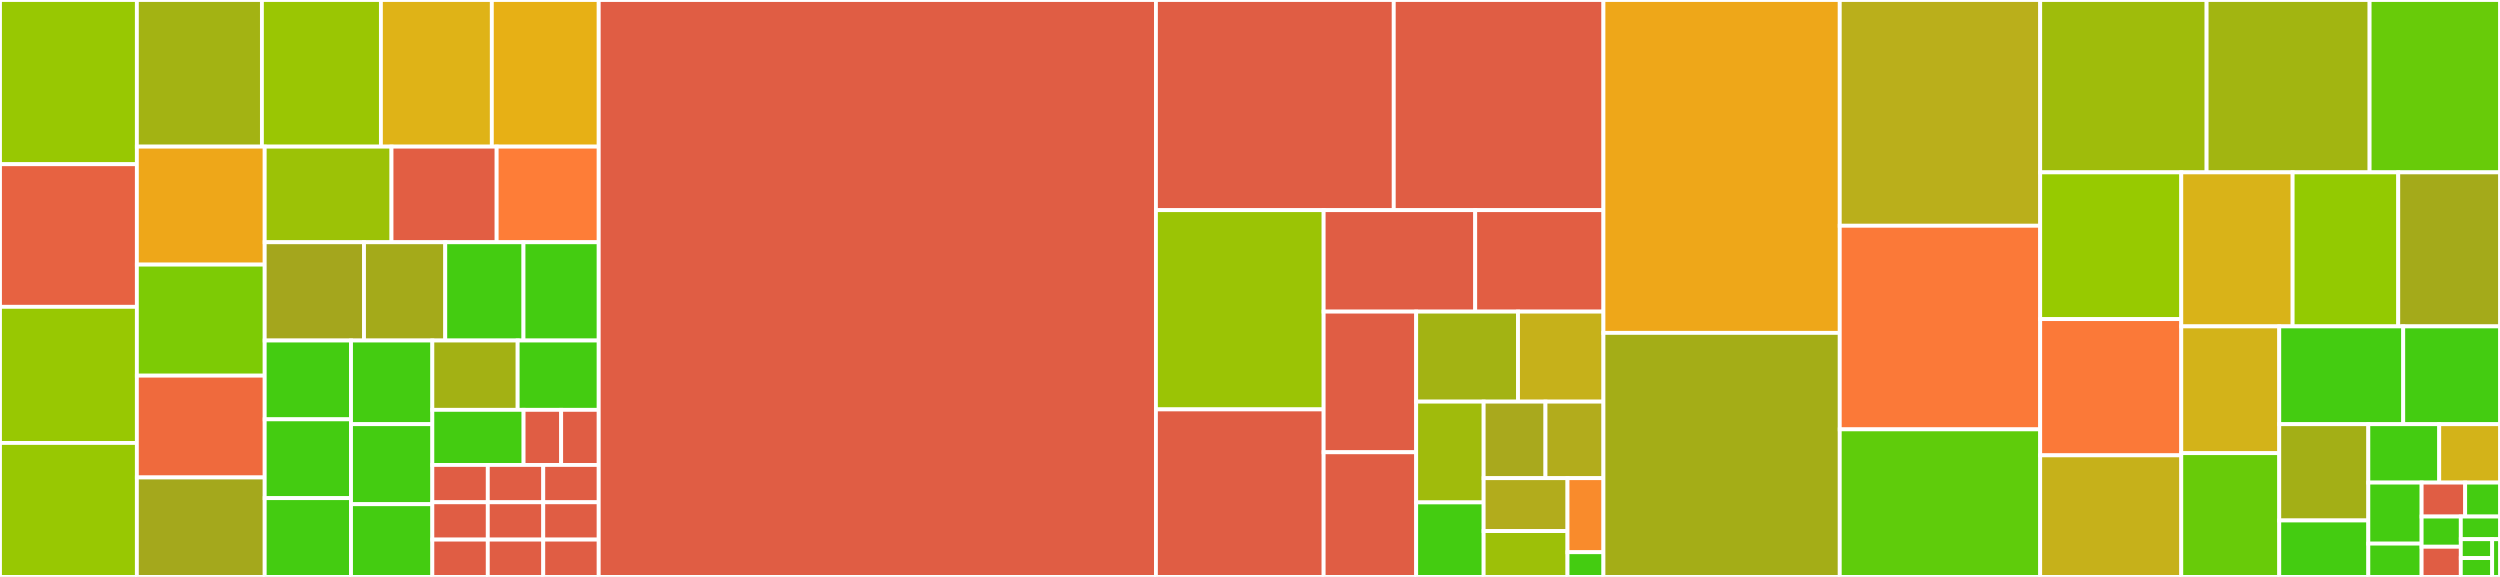 <svg baseProfile="full" width="650" height="150" viewBox="0 0 650 150" version="1.1"
xmlns="http://www.w3.org/2000/svg" xmlns:ev="http://www.w3.org/2001/xml-events"
xmlns:xlink="http://www.w3.org/1999/xlink">

<rect x="0" y="0" width="650" height="150" fill="#333333" stroke="none"/>

<style>rect.s{mask:url(#mask);}</style>
<defs>
  <pattern id="white" width="4" height="4" patternUnits="userSpaceOnUse" patternTransform="rotate(45)">
    <rect width="2" height="2" transform="translate(0,0)" fill="white"></rect>
  </pattern>
  <mask id="mask">
    <rect x="0" y="0" width="100%" height="100%" fill="url(#white)"></rect>
  </mask>
</defs>

<rect x="0" y="0" width="35.585" height="42.697" fill="#98c802" stroke="white" stroke-width="1" class=" tooltipped" data-content="data-types/nvarchar.ts"><title>data-types/nvarchar.ts</title></rect>
<rect x="0" y="42.697" width="35.585" height="37.079" fill="#e76241" stroke="white" stroke-width="1" class=" tooltipped" data-content="data-types/varbinary.ts"><title>data-types/varbinary.ts</title></rect>
<rect x="0" y="79.775" width="35.585" height="35.393" fill="#98c802" stroke="white" stroke-width="1" class=" tooltipped" data-content="data-types/decimal.ts"><title>data-types/decimal.ts</title></rect>
<rect x="0" y="115.169" width="35.585" height="34.831" fill="#98c802" stroke="white" stroke-width="1" class=" tooltipped" data-content="data-types/numeric.ts"><title>data-types/numeric.ts</title></rect>
<rect x="35.585" y="0" width="32.512" height="38.124" fill="#a3b313" stroke="white" stroke-width="1" class=" tooltipped" data-content="data-types/varchar.ts"><title>data-types/varchar.ts</title></rect>
<rect x="68.097" y="0" width="30.939" height="38.124" fill="#9ac603" stroke="white" stroke-width="1" class=" tooltipped" data-content="data-types/tvp.ts"><title>data-types/tvp.ts</title></rect>
<rect x="99.036" y="0" width="28.841" height="38.124" fill="#dfb317" stroke="white" stroke-width="1" class=" tooltipped" data-content="data-types/datetime2.ts"><title>data-types/datetime2.ts</title></rect>
<rect x="127.877" y="0" width="27.792" height="38.124" fill="#e7b015" stroke="white" stroke-width="1" class=" tooltipped" data-content="data-types/datetimeoffset.ts"><title>data-types/datetimeoffset.ts</title></rect>
<rect x="35.585" y="38.124" width="33.238" height="30.676" fill="#eea719" stroke="white" stroke-width="1" class=" tooltipped" data-content="data-types/nchar.ts"><title>data-types/nchar.ts</title></rect>
<rect x="35.585" y="68.8" width="33.238" height="28.871" fill="#7dcb05" stroke="white" stroke-width="1" class=" tooltipped" data-content="data-types/datetime.ts"><title>data-types/datetime.ts</title></rect>
<rect x="35.585" y="97.671" width="33.238" height="26.465" fill="#ef6a3d" stroke="white" stroke-width="1" class=" tooltipped" data-content="data-types/char.ts"><title>data-types/char.ts</title></rect>
<rect x="35.585" y="124.136" width="33.238" height="25.864" fill="#a4a81c" stroke="white" stroke-width="1" class=" tooltipped" data-content="data-types/smalldatetime.ts"><title>data-types/smalldatetime.ts</title></rect>
<rect x="68.823" y="38.124" width="32.97" height="24.861" fill="#9cc206" stroke="white" stroke-width="1" class=" tooltipped" data-content="data-types/time.ts"><title>data-types/time.ts</title></rect>
<rect x="101.792" y="38.124" width="27.341" height="24.861" fill="#e25e43" stroke="white" stroke-width="1" class=" tooltipped" data-content="data-types/date.ts"><title>data-types/date.ts</title></rect>
<rect x="129.133" y="38.124" width="26.536" height="24.861" fill="#fe7d37" stroke="white" stroke-width="1" class=" tooltipped" data-content="data-types/binary.ts"><title>data-types/binary.ts</title></rect>
<rect x="68.823" y="62.986" width="25.819" height="25.552" fill="#a4a61d" stroke="white" stroke-width="1" class=" tooltipped" data-content="data-types/text.ts"><title>data-types/text.ts</title></rect>
<rect x="94.642" y="62.986" width="21.125" height="25.552" fill="#a4aa1a" stroke="white" stroke-width="1" class=" tooltipped" data-content="data-types/ntext.ts"><title>data-types/ntext.ts</title></rect>
<rect x="115.767" y="62.986" width="20.342" height="25.552" fill="#4c1" stroke="white" stroke-width="1" class=" tooltipped" data-content="data-types/money.ts"><title>data-types/money.ts</title></rect>
<rect x="136.109" y="62.986" width="19.56" height="25.552" fill="#4c1" stroke="white" stroke-width="1" class=" tooltipped" data-content="data-types/image.ts"><title>data-types/image.ts</title></rect>
<rect x="68.823" y="88.537" width="22.443" height="20.488" fill="#4c1" stroke="white" stroke-width="1" class=" tooltipped" data-content="data-types/bigint.ts"><title>data-types/bigint.ts</title></rect>
<rect x="68.823" y="109.025" width="22.443" height="20.488" fill="#4c1" stroke="white" stroke-width="1" class=" tooltipped" data-content="data-types/int.ts"><title>data-types/int.ts</title></rect>
<rect x="68.823" y="129.512" width="22.443" height="20.488" fill="#4c1" stroke="white" stroke-width="1" class=" tooltipped" data-content="data-types/smallint.ts"><title>data-types/smallint.ts</title></rect>
<rect x="91.266" y="88.537" width="21.142" height="21.748" fill="#4c1" stroke="white" stroke-width="1" class=" tooltipped" data-content="data-types/tinyint.ts"><title>data-types/tinyint.ts</title></rect>
<rect x="91.266" y="110.286" width="21.142" height="20.803" fill="#4c1" stroke="white" stroke-width="1" class=" tooltipped" data-content="data-types/smallmoney.ts"><title>data-types/smallmoney.ts</title></rect>
<rect x="91.266" y="131.088" width="21.142" height="18.912" fill="#4c1" stroke="white" stroke-width="1" class=" tooltipped" data-content="data-types/real.ts"><title>data-types/real.ts</title></rect>
<rect x="112.409" y="88.537" width="22.185" height="18.023" fill="#a3b114" stroke="white" stroke-width="1" class=" tooltipped" data-content="data-types/uniqueidentifier.ts"><title>data-types/uniqueidentifier.ts</title></rect>
<rect x="134.594" y="88.537" width="21.076" height="18.023" fill="#4c1" stroke="white" stroke-width="1" class=" tooltipped" data-content="data-types/float.ts"><title>data-types/float.ts</title></rect>
<rect x="112.409" y="106.56" width="23.724" height="14.326" fill="#4c1" stroke="white" stroke-width="1" class=" tooltipped" data-content="data-types/bit.ts"><title>data-types/bit.ts</title></rect>
<rect x="136.132" y="106.56" width="9.769" height="14.326" fill="#e05d44" stroke="white" stroke-width="1" class=" tooltipped" data-content="data-types/bitn.ts"><title>data-types/bitn.ts</title></rect>
<rect x="145.901" y="106.56" width="9.769" height="14.326" fill="#e05d44" stroke="white" stroke-width="1" class=" tooltipped" data-content="data-types/datetimen.ts"><title>data-types/datetimen.ts</title></rect>
<rect x="112.409" y="120.886" width="14.42" height="9.705" fill="#e05d44" stroke="white" stroke-width="1" class=" tooltipped" data-content="data-types/decimaln.ts"><title>data-types/decimaln.ts</title></rect>
<rect x="112.409" y="130.591" width="14.42" height="9.705" fill="#e05d44" stroke="white" stroke-width="1" class=" tooltipped" data-content="data-types/floatn.ts"><title>data-types/floatn.ts</title></rect>
<rect x="112.409" y="140.295" width="14.42" height="9.705" fill="#e05d44" stroke="white" stroke-width="1" class=" tooltipped" data-content="data-types/intn.ts"><title>data-types/intn.ts</title></rect>
<rect x="126.829" y="120.886" width="14.42" height="9.705" fill="#e05d44" stroke="white" stroke-width="1" class=" tooltipped" data-content="data-types/moneyn.ts"><title>data-types/moneyn.ts</title></rect>
<rect x="141.249" y="120.886" width="14.42" height="9.705" fill="#e05d44" stroke="white" stroke-width="1" class=" tooltipped" data-content="data-types/null.ts"><title>data-types/null.ts</title></rect>
<rect x="126.829" y="130.591" width="14.42" height="9.705" fill="#e05d44" stroke="white" stroke-width="1" class=" tooltipped" data-content="data-types/numericn.ts"><title>data-types/numericn.ts</title></rect>
<rect x="126.829" y="140.295" width="14.42" height="9.705" fill="#e05d44" stroke="white" stroke-width="1" class=" tooltipped" data-content="data-types/sql-variant.ts"><title>data-types/sql-variant.ts</title></rect>
<rect x="141.249" y="130.591" width="14.42" height="9.705" fill="#e05d44" stroke="white" stroke-width="1" class=" tooltipped" data-content="data-types/udt.ts"><title>data-types/udt.ts</title></rect>
<rect x="141.249" y="140.295" width="14.42" height="9.705" fill="#e05d44" stroke="white" stroke-width="1" class=" tooltipped" data-content="data-types/xml.ts"><title>data-types/xml.ts</title></rect>
<rect x="155.669" y="0" width="144.874" height="150.0" fill="#e05d44" stroke="white" stroke-width="1" class=" tooltipped" data-content="connection.ts"><title>connection.ts</title></rect>
<rect x="300.543" y="0" width="61.835" height="54.639" fill="#e05d44" stroke="white" stroke-width="1" class=" tooltipped" data-content="token/handler.ts"><title>token/handler.ts</title></rect>
<rect x="362.378" y="0" width="54.517" height="54.639" fill="#e05d44" stroke="white" stroke-width="1" class=" tooltipped" data-content="token/stream-parser.ts"><title>token/stream-parser.ts</title></rect>
<rect x="300.543" y="54.639" width="43.606" height="51.807" fill="#9bc405" stroke="white" stroke-width="1" class=" tooltipped" data-content="token/token.ts"><title>token/token.ts</title></rect>
<rect x="300.543" y="106.446" width="43.606" height="43.554" fill="#e05d44" stroke="white" stroke-width="1" class=" tooltipped" data-content="token/helpers.ts"><title>token/helpers.ts</title></rect>
<rect x="344.149" y="54.639" width="39.404" height="26.382" fill="#e05d44" stroke="white" stroke-width="1" class=" tooltipped" data-content="token/nbcrow-token-parser.ts"><title>token/nbcrow-token-parser.ts</title></rect>
<rect x="383.554" y="54.639" width="33.342" height="26.382" fill="#e25e43" stroke="white" stroke-width="1" class=" tooltipped" data-content="token/colmetadata-token-parser.ts"><title>token/colmetadata-token-parser.ts</title></rect>
<rect x="344.149" y="81.021" width="24.056" height="36.567" fill="#e05d44" stroke="white" stroke-width="1" class=" tooltipped" data-content="token/env-change-token-parser.ts"><title>token/env-change-token-parser.ts</title></rect>
<rect x="344.149" y="117.588" width="24.056" height="32.412" fill="#e05d44" stroke="white" stroke-width="1" class=" tooltipped" data-content="token/returnvalue-token-parser.ts"><title>token/returnvalue-token-parser.ts</title></rect>
<rect x="368.205" y="81.021" width="26.481" height="23.403" fill="#a3b313" stroke="white" stroke-width="1" class=" tooltipped" data-content="token/row-token-parser.ts"><title>token/row-token-parser.ts</title></rect>
<rect x="394.686" y="81.021" width="22.21" height="23.403" fill="#c6b11a" stroke="white" stroke-width="1" class=" tooltipped" data-content="token/fedauth-info-parser.ts"><title>token/fedauth-info-parser.ts</title></rect>
<rect x="368.205" y="104.425" width="17.546" height="26.206" fill="#a0bb0c" stroke="white" stroke-width="1" class=" tooltipped" data-content="token/sspi-token-parser.ts"><title>token/sspi-token-parser.ts</title></rect>
<rect x="368.205" y="130.631" width="17.546" height="19.369" fill="#4c1" stroke="white" stroke-width="1" class=" tooltipped" data-content="token/done-token-parser.ts"><title>token/done-token-parser.ts</title></rect>
<rect x="385.751" y="104.425" width="16.075" height="19.899" fill="#a9a91d" stroke="white" stroke-width="1" class=" tooltipped" data-content="token/feature-ext-ack-parser.ts"><title>token/feature-ext-ack-parser.ts</title></rect>
<rect x="401.826" y="104.425" width="15.07" height="19.899" fill="#b2ac1c" stroke="white" stroke-width="1" class=" tooltipped" data-content="token/infoerror-token-parser.ts"><title>token/infoerror-token-parser.ts</title></rect>
<rect x="385.751" y="124.324" width="21.801" height="13.755" fill="#b2ac1c" stroke="white" stroke-width="1" class=" tooltipped" data-content="token/loginack-token-parser.ts"><title>token/loginack-token-parser.ts</title></rect>
<rect x="385.751" y="138.079" width="21.801" height="11.921" fill="#9dc008" stroke="white" stroke-width="1" class=" tooltipped" data-content="token/token-stream-parser.ts"><title>token/token-stream-parser.ts</title></rect>
<rect x="407.552" y="124.324" width="9.343" height="19.257" fill="#f98b2c" stroke="white" stroke-width="1" class=" tooltipped" data-content="token/order-token-parser.ts"><title>token/order-token-parser.ts</title></rect>
<rect x="407.552" y="143.581" width="9.343" height="6.419" fill="#4c1" stroke="white" stroke-width="1" class=" tooltipped" data-content="token/returnstatus-token-parser.ts"><title>token/returnstatus-token-parser.ts</title></rect>
<rect x="416.896" y="0" width="61.441" height="86.551" fill="#eea719" stroke="white" stroke-width="1" class=" tooltipped" data-content="value-parser.ts"><title>value-parser.ts</title></rect>
<rect x="416.896" y="86.551" width="61.441" height="63.449" fill="#a4ad17" stroke="white" stroke-width="1" class=" tooltipped" data-content="login7-payload.ts"><title>login7-payload.ts</title></rect>
<rect x="478.337" y="0" width="52.112" height="58.696" fill="#baaf1b" stroke="white" stroke-width="1" class=" tooltipped" data-content="bulk-load.ts"><title>bulk-load.ts</title></rect>
<rect x="478.337" y="58.696" width="52.112" height="52.941" fill="#fb7938" stroke="white" stroke-width="1" class=" tooltipped" data-content="tracking-buffer/writable-tracking-buffer.ts"><title>tracking-buffer/writable-tracking-buffer.ts</title></rect>
<rect x="478.337" y="111.637" width="52.112" height="38.363" fill="#5fcc0b" stroke="white" stroke-width="1" class=" tooltipped" data-content="ntlm-payload.ts"><title>ntlm-payload.ts</title></rect>
<rect x="530.449" y="0" width="43.27" height="44.816" fill="#9fbc0b" stroke="white" stroke-width="1" class=" tooltipped" data-content="prelogin-payload.ts"><title>prelogin-payload.ts</title></rect>
<rect x="573.719" y="0" width="42.378" height="44.816" fill="#a2b511" stroke="white" stroke-width="1" class=" tooltipped" data-content="packet.ts"><title>packet.ts</title></rect>
<rect x="616.097" y="0" width="33.903" height="44.816" fill="#68cb09" stroke="white" stroke-width="1" class=" tooltipped" data-content="connector.ts"><title>connector.ts</title></rect>
<rect x="530.449" y="44.816" width="36.683" height="38.15" fill="#97ca00" stroke="white" stroke-width="1" class=" tooltipped" data-content="message-io.ts"><title>message-io.ts</title></rect>
<rect x="530.449" y="82.966" width="36.683" height="35.425" fill="#fb7938" stroke="white" stroke-width="1" class=" tooltipped" data-content="metadata-parser.ts"><title>metadata-parser.ts</title></rect>
<rect x="530.449" y="118.39" width="36.683" height="31.61" fill="#c6b11a" stroke="white" stroke-width="1" class=" tooltipped" data-content="request.ts"><title>request.ts</title></rect>
<rect x="567.132" y="44.816" width="28.954" height="40.047" fill="#d9b318" stroke="white" stroke-width="1" class=" tooltipped" data-content="transaction.ts"><title>transaction.ts</title></rect>
<rect x="596.086" y="44.816" width="27.456" height="40.047" fill="#93ca01" stroke="white" stroke-width="1" class=" tooltipped" data-content="rpcrequest-payload.ts"><title>rpcrequest-payload.ts</title></rect>
<rect x="623.542" y="44.816" width="26.458" height="40.047" fill="#a4aa1a" stroke="white" stroke-width="1" class=" tooltipped" data-content="instance-lookup.ts"><title>instance-lookup.ts</title></rect>
<rect x="567.132" y="84.863" width="25.474" height="32.961" fill="#d3b319" stroke="white" stroke-width="1" class=" tooltipped" data-content="sender.ts"><title>sender.ts</title></rect>
<rect x="567.132" y="117.824" width="25.474" height="32.176" fill="#68cb09" stroke="white" stroke-width="1" class=" tooltipped" data-content="incoming-message-stream.ts"><title>incoming-message-stream.ts</title></rect>
<rect x="592.606" y="84.863" width="32.235" height="25.428" fill="#4c1" stroke="white" stroke-width="1" class=" tooltipped" data-content="outgoing-message-stream.ts"><title>outgoing-message-stream.ts</title></rect>
<rect x="624.841" y="84.863" width="25.159" height="25.428" fill="#4c1" stroke="white" stroke-width="1" class=" tooltipped" data-content="collation.ts"><title>collation.ts</title></rect>
<rect x="592.606" y="110.291" width="23.159" height="25.034" fill="#a3af16" stroke="white" stroke-width="1" class=" tooltipped" data-content="ntlm.ts"><title>ntlm.ts</title></rect>
<rect x="592.606" y="135.325" width="23.159" height="14.675" fill="#4c1" stroke="white" stroke-width="1" class=" tooltipped" data-content="debug.ts"><title>debug.ts</title></rect>
<rect x="615.765" y="110.291" width="18.434" height="15.183" fill="#4c1" stroke="white" stroke-width="1" class=" tooltipped" data-content="guid-parser.ts"><title>guid-parser.ts</title></rect>
<rect x="634.199" y="110.291" width="15.801" height="15.183" fill="#d3b319" stroke="white" stroke-width="1" class=" tooltipped" data-content="sqlbatch-payload.ts"><title>sqlbatch-payload.ts</title></rect>
<rect x="615.765" y="125.474" width="13.857" height="15.87" fill="#4c1" stroke="white" stroke-width="1" class=" tooltipped" data-content="all-headers.ts"><title>all-headers.ts</title></rect>
<rect x="615.765" y="141.344" width="13.857" height="8.656" fill="#4c1" stroke="white" stroke-width="1" class=" tooltipped" data-content="message.ts"><title>message.ts</title></rect>
<rect x="629.622" y="125.474" width="11.321" height="8.829" fill="#e05d44" stroke="white" stroke-width="1" class=" tooltipped" data-content="bulk-load-payload.ts"><title>bulk-load-payload.ts</title></rect>
<rect x="640.943" y="125.474" width="9.057" height="8.829" fill="#4c1" stroke="white" stroke-width="1" class=" tooltipped" data-content="errors.ts"><title>errors.ts</title></rect>
<rect x="629.622" y="134.303" width="10.189" height="7.848" fill="#4c1" stroke="white" stroke-width="1" class=" tooltipped" data-content="tds-versions.ts"><title>tds-versions.ts</title></rect>
<rect x="629.622" y="142.152" width="10.189" height="7.848" fill="#e05d44" stroke="white" stroke-width="1" class=" tooltipped" data-content="tedious.ts"><title>tedious.ts</title></rect>
<rect x="639.811" y="134.303" width="10.189" height="5.886" fill="#4c1" stroke="white" stroke-width="1" class=" tooltipped" data-content="data-type.ts"><title>data-type.ts</title></rect>
<rect x="639.811" y="140.19" width="8.151" height="4.905" fill="#4c1" stroke="white" stroke-width="1" class=" tooltipped" data-content="special-stored-procedure.ts"><title>special-stored-procedure.ts</title></rect>
<rect x="639.811" y="145.095" width="8.151" height="4.905" fill="#4c1" stroke="white" stroke-width="1" class=" tooltipped" data-content="transient-error-lookup.ts"><title>transient-error-lookup.ts</title></rect>
<rect x="647.962" y="140.19" width="2.038" height="9.81" fill="#4c1" stroke="white" stroke-width="1" class=" tooltipped" data-content="library.ts"><title>library.ts</title></rect>
</svg>